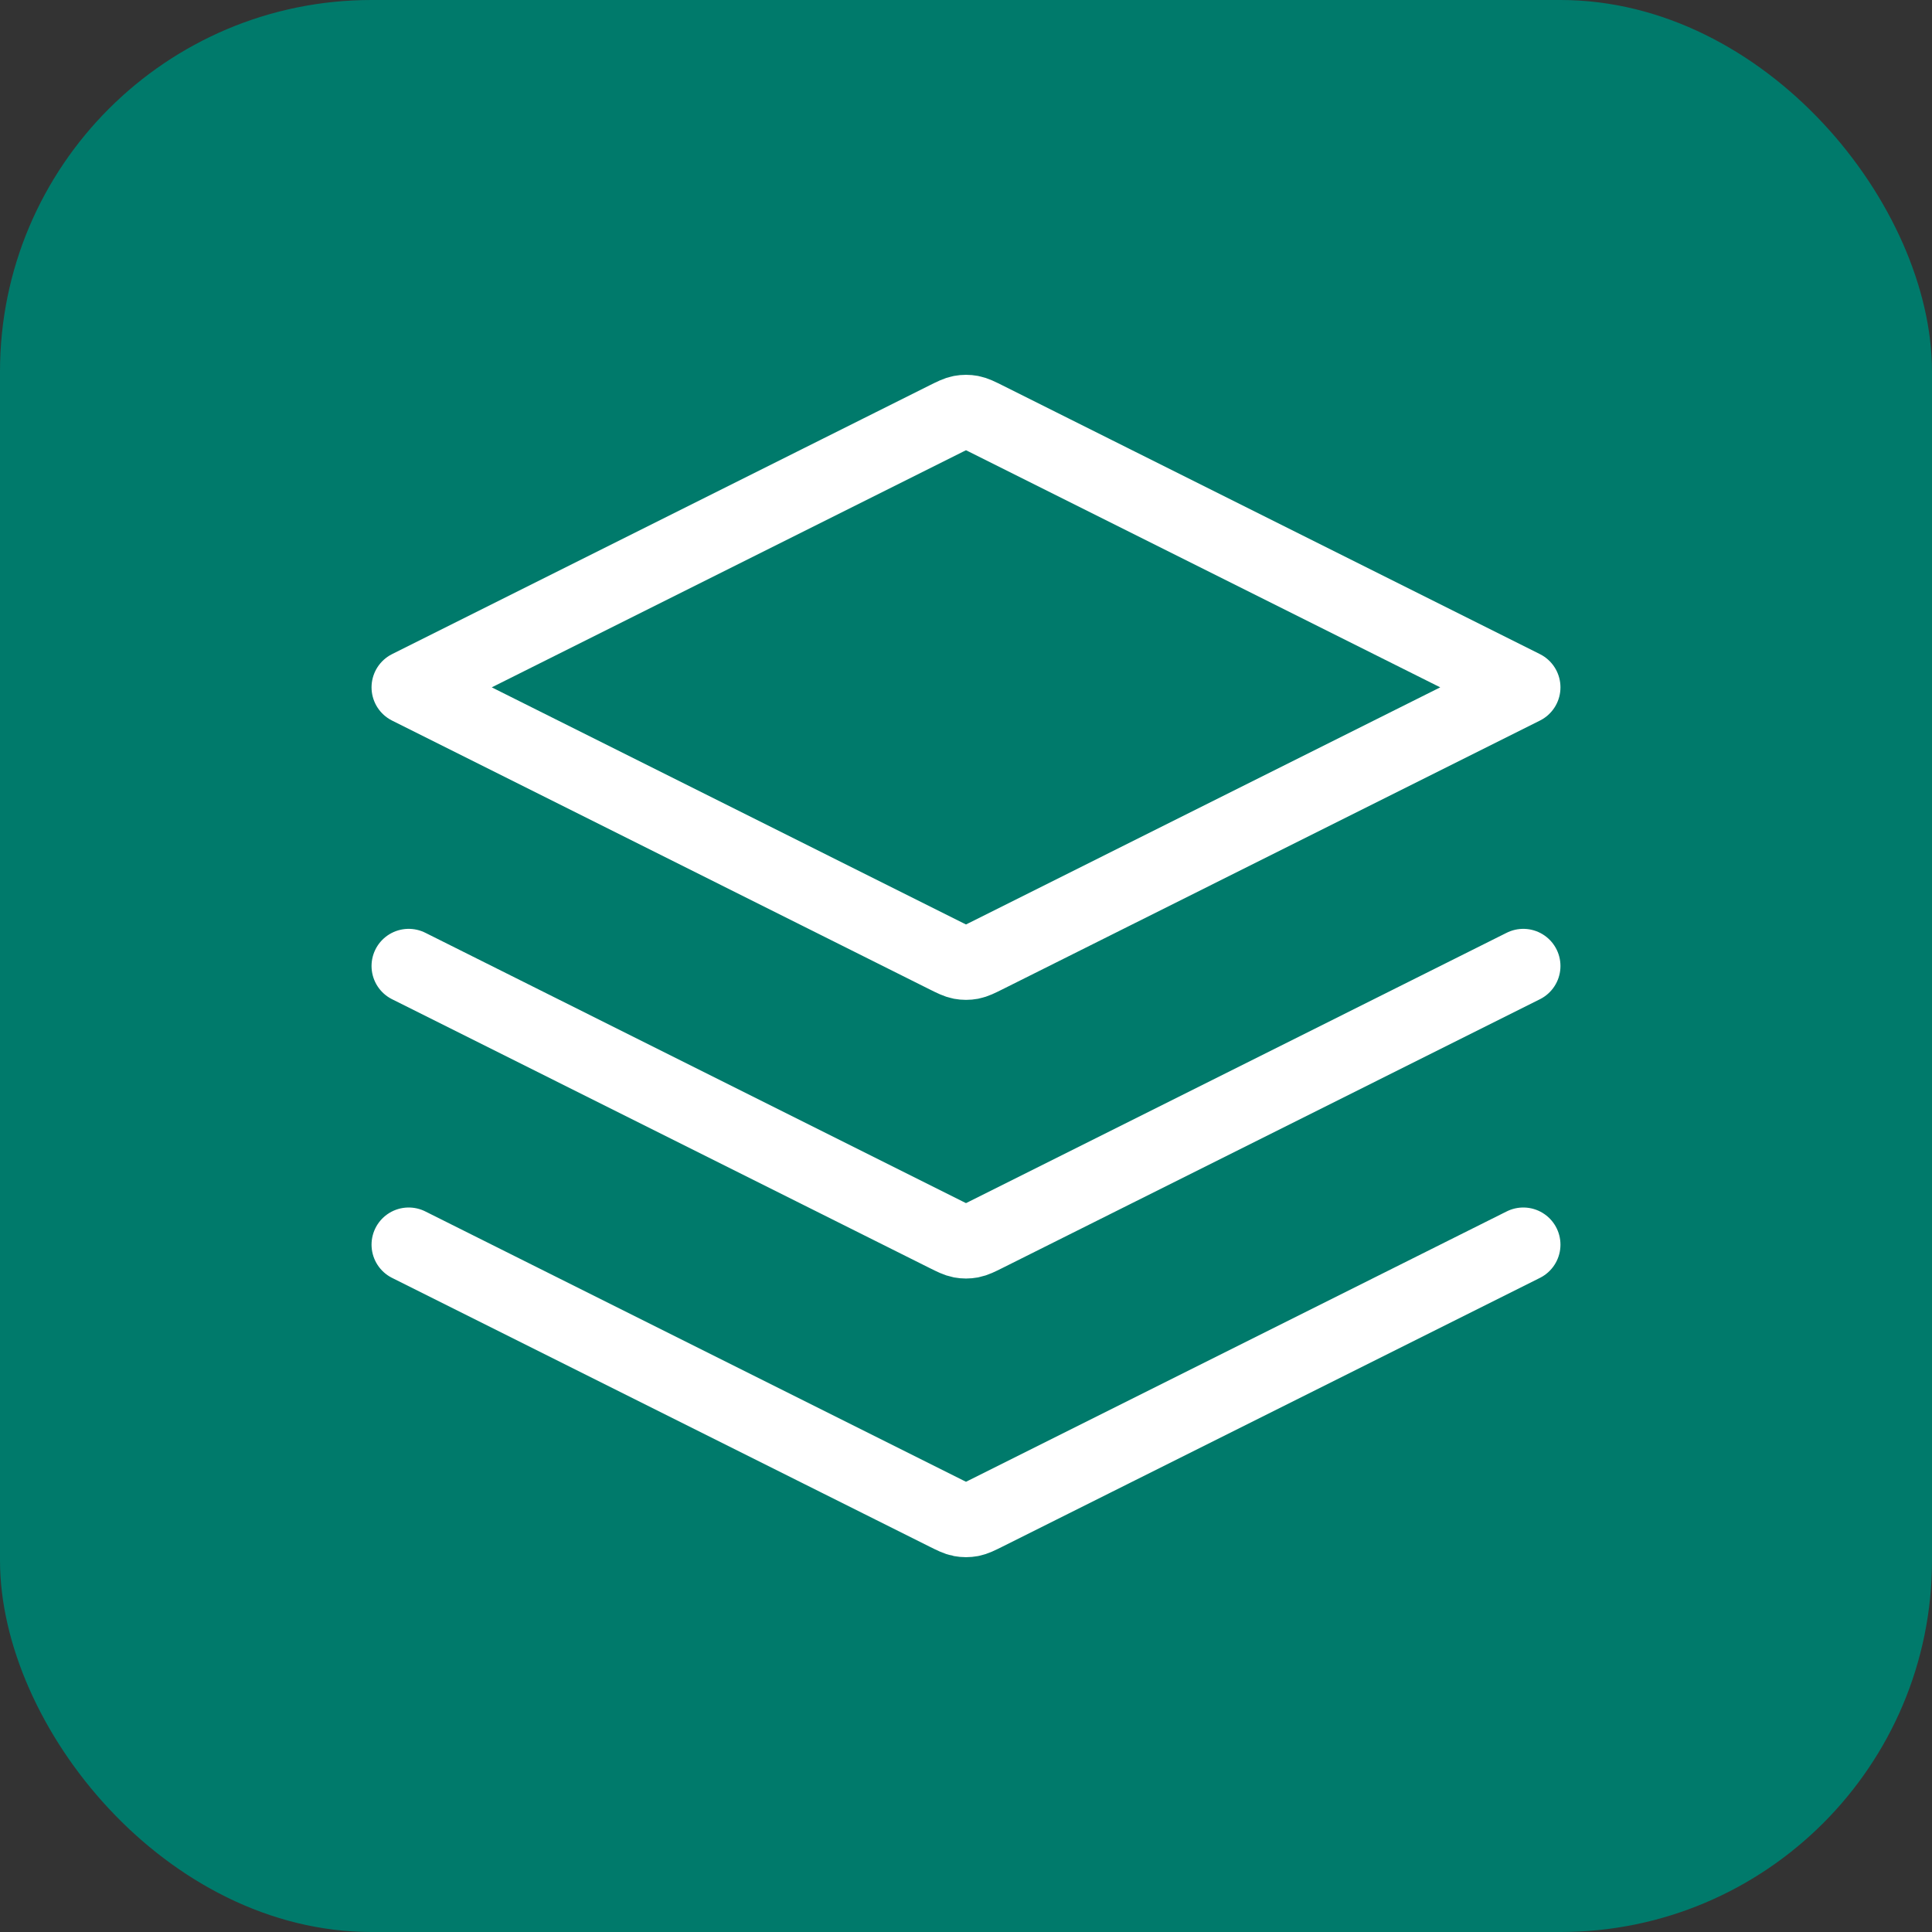 <?xml version="1.0" encoding="UTF-8"?> <svg xmlns="http://www.w3.org/2000/svg" width="52" height="52" viewBox="0 0 52 52" fill="none"><rect x="0" y="0" width="52" height="52" fill="#333333" stroke="none"/><rect width="52" height="52" rx="10" fill="#007A6B"></rect><path d="M11 26L25.463 33.232C25.66 33.33 25.759 33.379 25.862 33.399C25.953 33.416 26.047 33.416 26.138 33.399C26.241 33.379 26.34 33.33 26.537 33.232L41 26M11 33.5L25.463 40.732C25.66 40.83 25.759 40.879 25.862 40.899C25.953 40.916 26.047 40.916 26.138 40.899C26.241 40.879 26.34 40.83 26.537 40.732L41 33.5M11 18.5L25.463 11.268C25.66 11.17 25.759 11.121 25.862 11.101C25.953 11.084 26.047 11.084 26.138 11.101C26.241 11.121 26.34 11.17 26.537 11.268L41 18.5L26.537 25.732C26.34 25.83 26.241 25.879 26.138 25.899C26.047 25.916 25.953 25.916 25.862 25.899C25.759 25.879 25.66 25.83 25.463 25.732L11 18.5Z" stroke="white" stroke-width="2" stroke-linecap="round" stroke-linejoin="round"></path></svg> 